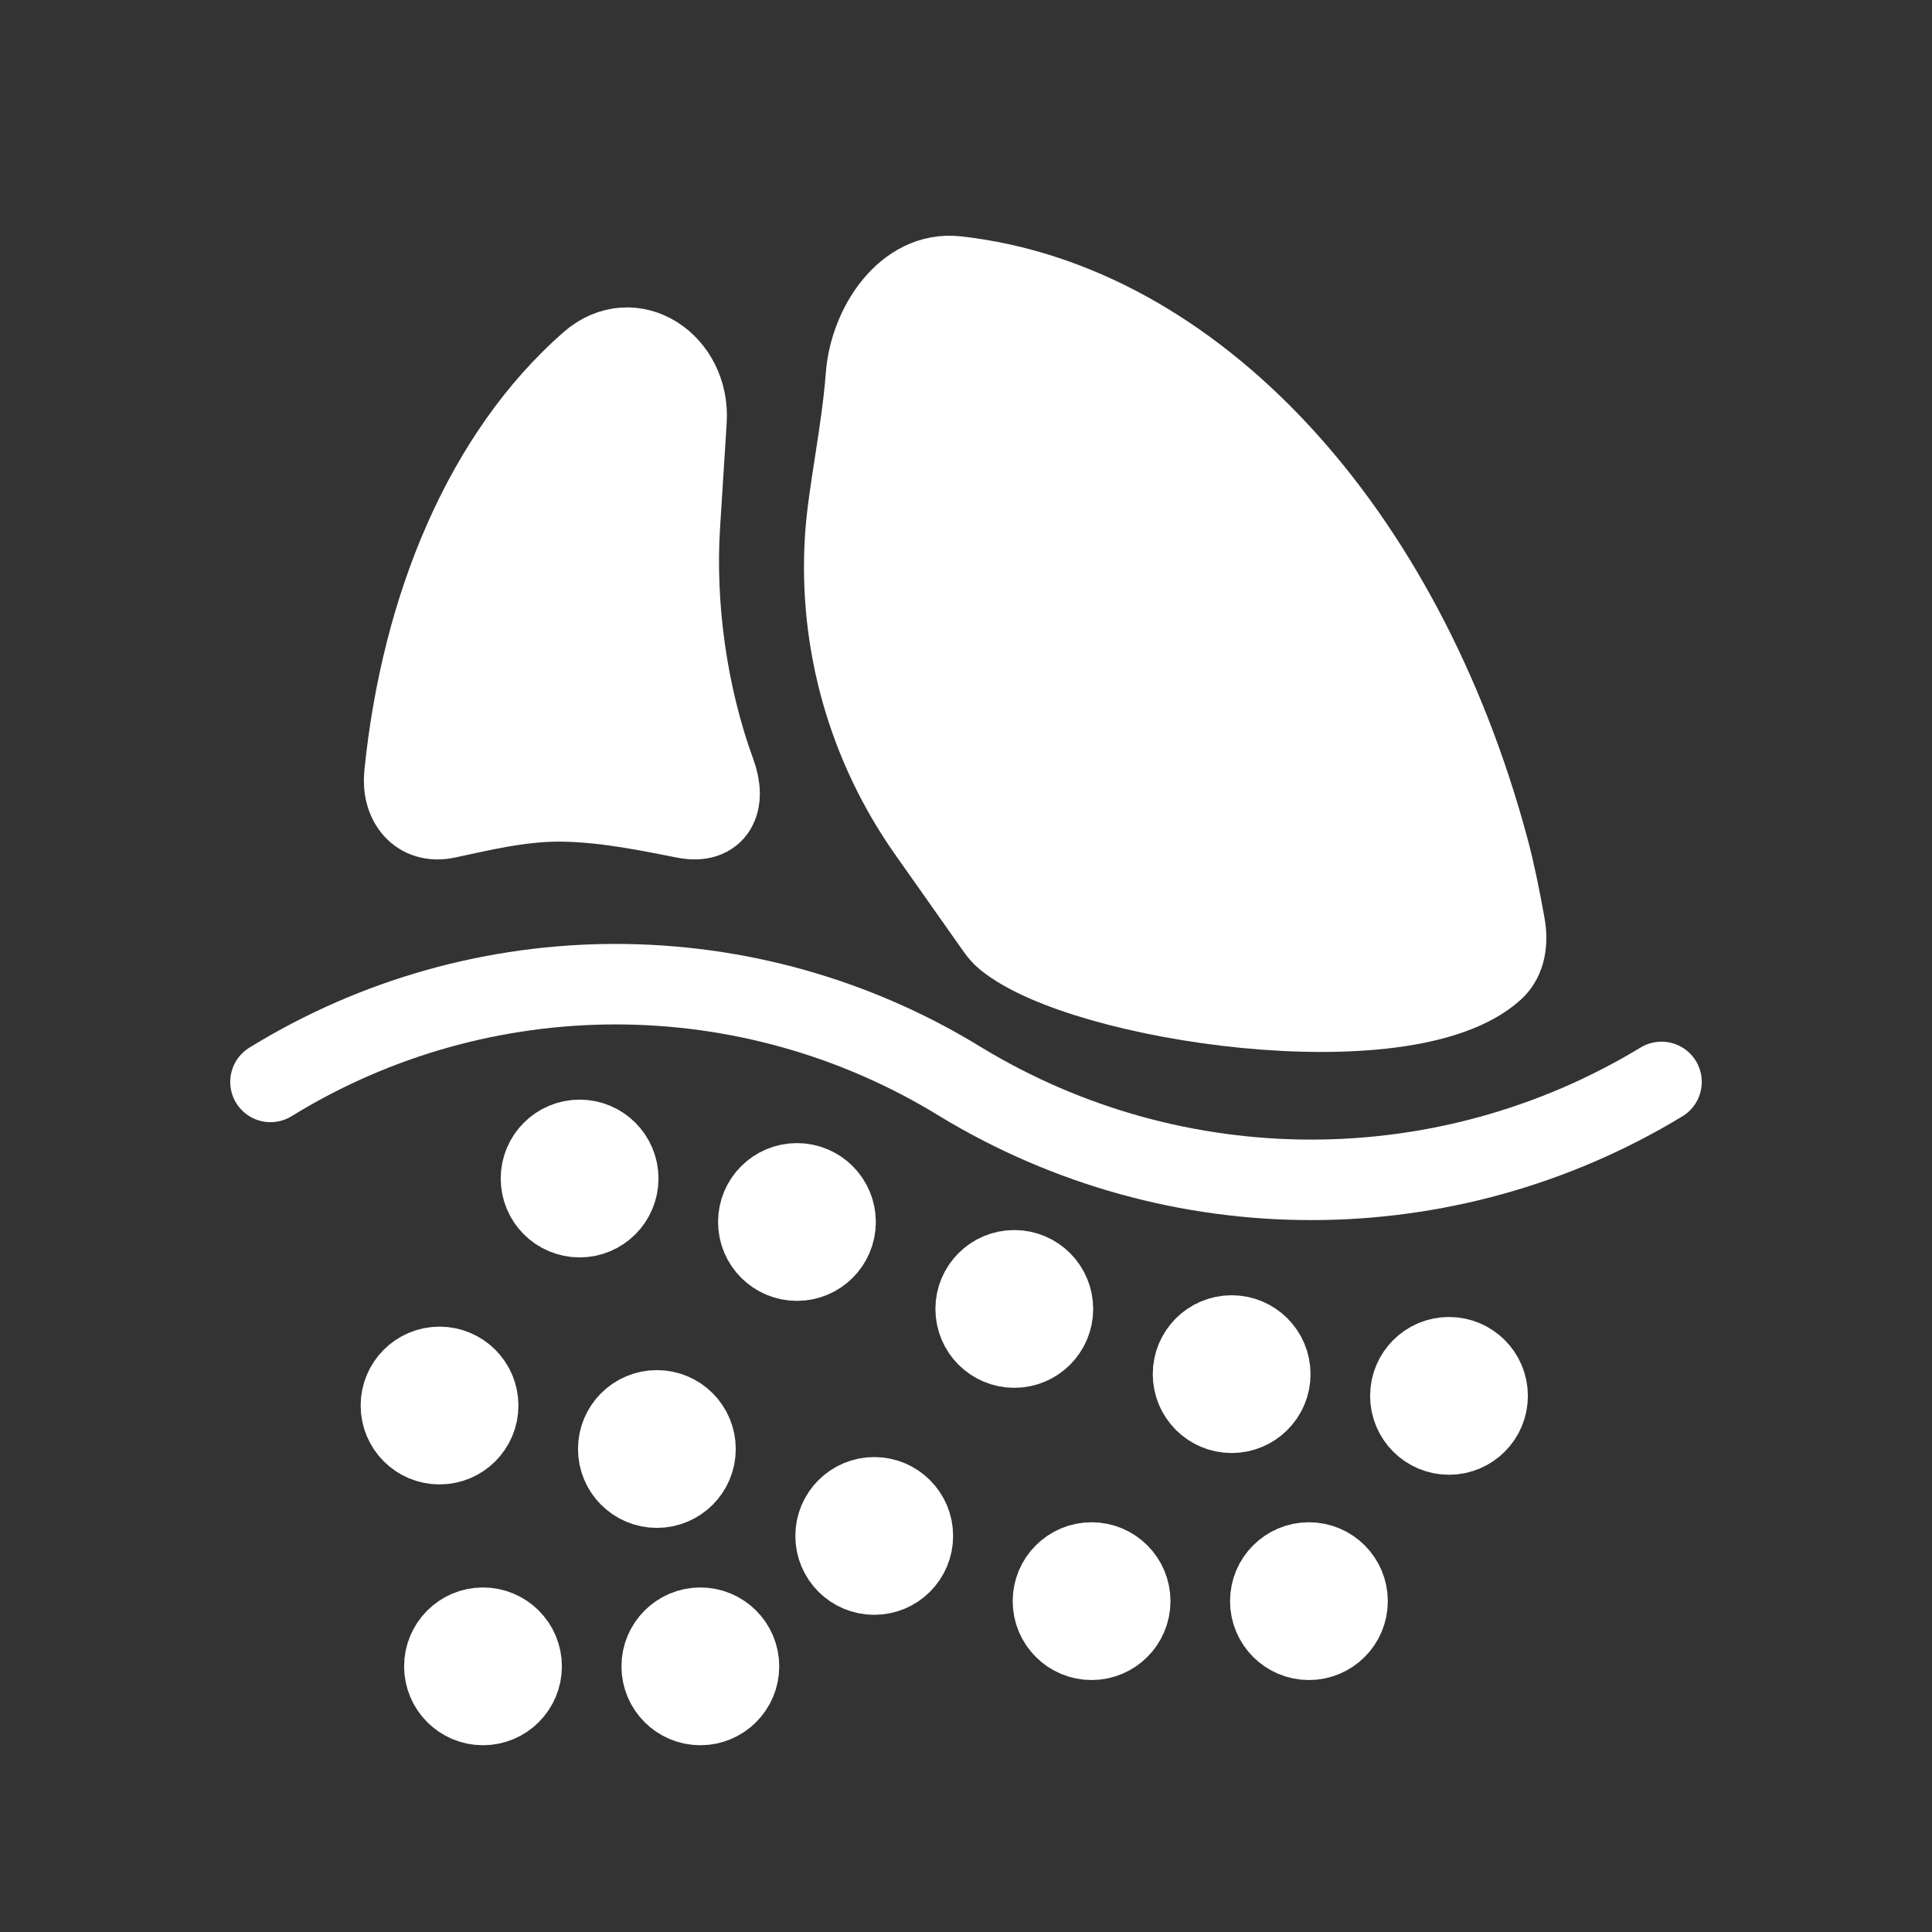 <svg xmlns="http://www.w3.org/2000/svg" fill="none" viewBox="0 0 24 24" height="800px" width="800px">

<rect x="0" y="0" width="24" height="24" fill="#333333" stroke="none"/>

<g stroke-width="0" id="SVGRepo_bgCarrier"></g>

<g stroke-linejoin="round" stroke-linecap="round" id="SVGRepo_tracerCarrier"></g>

<g id="SVGRepo_iconCarrier"> <path stroke="#ffffff" fill="#ffffff" d="M8.528 5.227C8.573 4.519 7.862 4.036 7.328 4.504C6.024 5.647 5.236 7.525 5.024 9.618C4.988 9.971 5.2 10.237 5.546 10.164C5.932 10.084 6.45 9.95 6.974 9.955C7.533 9.961 8.099 10.084 8.513 10.164C8.893 10.237 9.021 9.965 8.888 9.602C8.535 8.636 8.382 7.525 8.446 6.522L8.528 5.227ZM18.554 12.05C18.707 11.913 18.731 11.692 18.694 11.489C18.633 11.147 18.564 10.813 18.494 10.553C17.424 6.559 14.815 3.757 11.881 3.433C11.257 3.364 10.805 4.044 10.757 4.67C10.704 5.375 10.533 6.137 10.499 6.68C10.416 7.98 10.779 9.263 11.529 10.328L12.376 11.529C12.409 11.576 12.445 11.62 12.49 11.657C13.455 12.449 17.458 13.036 18.554 12.05Z" clip-rule="evenodd" fill-rule="evenodd"></path> <path stroke-linecap="round" stroke="#ffffff" d="M20.64 13.44V13.44C17.965 15.062 14.61 15.062 11.935 13.44V13.44V13.44C9.306 11.821 5.989 11.821 3.36 13.44V13.44"></path> <ellipse stroke="#ffffff" fill="#ffffff" transform="rotate(-90 5.46 17.46)" ry="0.48" rx="0.48" cy="17.46" cx="5.46"></ellipse> <ellipse stroke="#ffffff" fill="#ffffff" transform="rotate(-90 8.16 18)" ry="0.48" rx="0.48" cy="18" cx="8.16"></ellipse> <ellipse stroke="#ffffff" fill="#ffffff" transform="rotate(-90 8.7 20.7)" ry="0.48" rx="0.48" cy="20.7" cx="8.7"></ellipse> <ellipse stroke="#ffffff" fill="#ffffff" transform="rotate(-90 6 20.7)" ry="0.48" rx="0.48" cy="20.7" cx="6"></ellipse> <ellipse stroke="#ffffff" fill="#ffffff" transform="rotate(-90 10.86 19.08)" ry="0.48" rx="0.48" cy="19.08" cx="10.86"></ellipse> <ellipse stroke="#ffffff" fill="#ffffff" transform="rotate(-90 13.56 19.89)" ry="0.48" rx="0.48" cy="19.89" cx="13.56"></ellipse> <ellipse stroke="#ffffff" fill="#ffffff" transform="rotate(-90 16.26 19.89)" ry="0.48" rx="0.48" cy="19.89" cx="16.26"></ellipse> <ellipse stroke="#ffffff" fill="#ffffff" transform="rotate(90 18 17.34)" ry="0.48" rx="0.48" cy="17.34" cx="18"></ellipse> <ellipse stroke="#ffffff" fill="#ffffff" transform="rotate(90 15.3 17.07)" ry="0.48" rx="0.48" cy="17.07" cx="15.3"></ellipse> <ellipse stroke="#ffffff" fill="#ffffff" transform="rotate(90 12.6 16.26)" ry="0.48" rx="0.48" cy="16.26" cx="12.6"></ellipse> <ellipse stroke="#ffffff" fill="#ffffff" transform="rotate(90 9.9 15.18)" ry="0.48" rx="0.48" cy="15.18" cx="9.9"></ellipse> <ellipse stroke="#ffffff" fill="#ffffff" transform="rotate(90 7.2 14.64)" ry="0.48" rx="0.48" cy="14.64" cx="7.2"></ellipse> </g>

</svg>